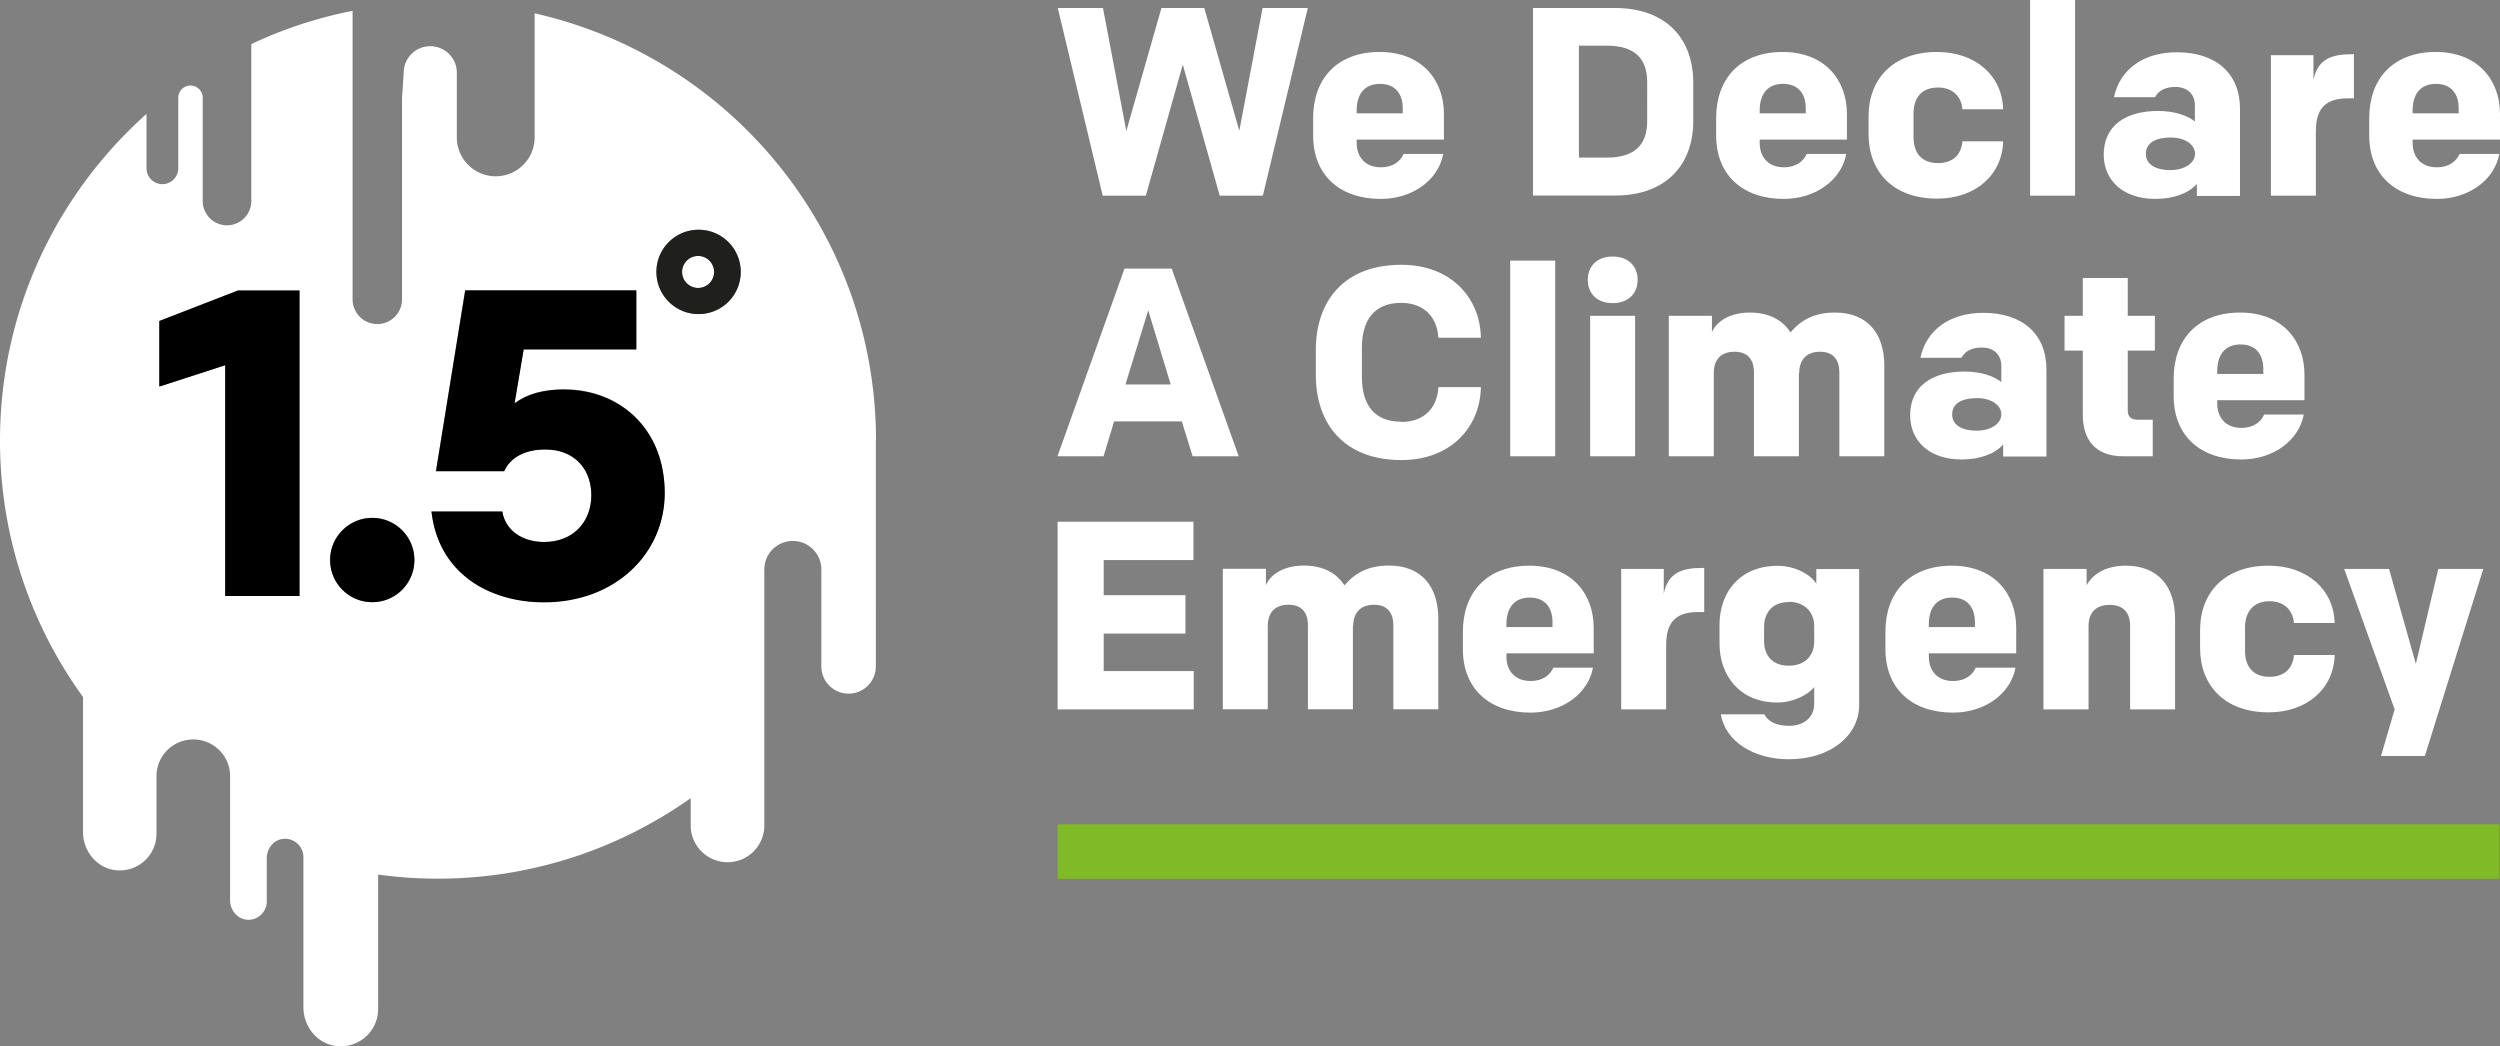 <svg xmlns="http://www.w3.org/2000/svg" viewBox="0 0 177.97 74.47"><rect x="0" y="0" width="177.97" height="74.47" fill="#808080" stroke="none"/><defs><style>.f{fill:#fff}</style></defs><g id="b"><g id="c"><g id="d"><g id="e"><path class="f" d="M49.73 18.22a1.14 1.14 0 10-.001 2.279 1.14 1.14 0 00.001-2.279z"/><path class="f" d="M62.36 31.36c0-14.86-10.39-27.28-24.3-30.41v8.83a2.77 2.77 0 11-5.54 0v-4.6c0-1.04-.84-1.89-1.89-1.89s-1.89.84-1.89 1.89l-.12 1.81v14.32c0 .97-.79 1.76-1.76 1.76s-1.76-.79-1.76-1.76V.77c-2.53.5-4.95 1.3-7.21 2.37v11.17c0 .96-.78 1.73-1.73 1.73s-1.73-.78-1.73-1.73V6.96a.87.87 0 00-1.74 0v5.02c0 .62-.51 1.13-1.13 1.13s-1.13-.51-1.13-1.13V8.11C4.04 13.81 0 22.11 0 31.36c0 6.82 2.2 13.13 5.91 18.26v9.61c0 1.37 1 2.59 2.36 2.72a2.61 2.61 0 002.87-2.6v-4.09c0-1.45 1.17-2.62 2.62-2.62s2.62 1.17 2.62 2.62v8.83c0 .68.49 1.31 1.17 1.38.78.08 1.44-.53 1.44-1.3v-3.08c0-.68.49-1.31 1.17-1.37.78-.08 1.44.53 1.44 1.3v10.69c0 1.39 1.01 2.63 2.4 2.76 1.59.15 2.92-1.09 2.92-2.65v-9.56c1.39.19 2.8.29 4.24.29 6.71 0 12.92-2.13 18.01-5.73v1.94c0 1.44 1.17 2.62 2.62 2.62s2.62-1.17 2.62-2.62V40.54c0-1.12.91-2.03 2.03-2.03s2.03.91 2.03 2.03v6.9c0 1.07.87 1.94 1.94 1.94s1.94-.87 1.94-1.94V31.37zM21.32 42.43h-5.28V25.99l-4.69 1.52v-4.66l5.59-2.17h4.38v21.75zm5.18.43c-1.65 0-3-1.34-3-3s1.34-3 3-3 3 1.34 3 3-1.34 3-3 3zm12.23 0c-3.91 0-7.52-2.05-8.02-6.46h5.04c.22 1.3 1.37 2.17 2.98 2.17 2.11 0 3.36-1.43 3.36-3.33s-1.18-3.26-3.29-3.26c-1.46 0-2.49.59-2.92 1.55h-4.85l2.08-12.87h12.18v4.2h-8.02l-.65 3.85c.9-.68 2.08-1 3.57-1 3.79 0 7.12 2.67 7.12 7.37 0 4.29-3.51 7.77-8.58 7.77zm11-20.51c-1.65 0-3-1.34-3-3s1.34-3 3-3 3 1.34 3 3-1.34 3-3 3z"/><path d="M40.2 27.73c-1.49 0-2.67.31-3.57 1l.65-3.85h8.02v-4.2H33.12l-2.08 12.87h4.85c.43-.96 1.46-1.55 2.92-1.55 2.11 0 3.29 1.43 3.29 3.26s-1.25 3.33-3.36 3.33c-1.62 0-2.77-.87-2.98-2.17h-5.04c.5 4.41 4.1 6.46 8.02 6.46 5.07 0 8.58-3.48 8.58-7.77 0-4.69-3.33-7.37-7.12-7.37zm-28.86-4.88v4.67L16.03 26v16.43h5.29V20.68h-4.38l-5.6 2.17z"/><path d="M49.73 16.36c-1.65 0-3 1.34-3 3s1.34 3 3 3 3-1.34 3-3-1.34-3-3-3zm0 4.14a1.14 1.14 0 11-.001-2.279 1.14 1.14 0 01.001 2.279z" fill="#1f1f1d"/><path d="M26.5 36.87c-1.65 0-3 1.34-3 3s1.34 3 3 3 3-1.34 3-3-1.34-3-3-3z"/><path class="f" d="M88.22 9.33L89.88.57h3.22l-3.2 13.36h-3.07L84.2 4.6l-2.63 9.33H78.5L75.3.57h3.22l1.66 8.76 2.5-8.76h3.05l2.5 8.76zm8.36.61v.23c0 .99.59 1.74 1.72 1.74.9 0 1.41-.46 1.62-.95h2.82c-.34 1.85-2.17 3.2-4.45 3.2-2.88 0-4.81-1.66-4.81-4.52V8.4c0-2.79 1.7-4.7 4.73-4.7s4.58 2.02 4.58 4.41v1.83h-6.22zm0-1.87h3.28v-.36c0-.99-.5-1.74-1.62-1.74s-1.66.75-1.66 1.89v.21zm18.39-7.5c3.68 0 5.57 2.23 5.57 5.3v2.75c0 3.07-1.89 5.3-5.57 5.3h-5.84V.57h5.84zm2.29 5.28c0-1.7-.9-2.6-2.88-2.6h-1.98v7.97h1.98c1.98 0 2.88-.9 2.88-2.6V5.83zm8.01 4.09v.23c0 .99.59 1.74 1.72 1.74.9 0 1.41-.46 1.62-.95h2.82c-.34 1.85-2.17 3.2-4.45 3.2-2.88 0-4.81-1.66-4.81-4.52V8.4c0-2.79 1.7-4.7 4.73-4.7s4.58 2.02 4.58 4.41v1.83h-6.21zm0-1.87h3.28v-.36c0-.99-.5-1.74-1.62-1.74s-1.66.75-1.66 1.89v.21zm7.75 1.51v-1.3c0-2.65 1.74-4.58 4.88-4.58 2.75 0 4.64 1.7 4.7 4.08h-2.9c-.06-.82-.61-1.55-1.74-1.55-1.18 0-1.74.75-1.74 1.85v1.68c0 1.1.55 1.85 1.74 1.85s1.68-.73 1.74-1.55h2.9c-.06 2.38-1.95 4.08-4.7 4.08-3.15 0-4.88-1.93-4.88-4.58zm11.5 4.35V0h3.2v13.93h-3.2zm11.87 0v-.84c-.57.67-1.66 1.07-2.96 1.07-2.29 0-3.67-1.32-3.67-3.15 0-2.06 1.55-3.11 3.87-3.11 1.2 0 2.12.34 2.62.75V7.49c0-.75-.5-1.3-1.39-1.3-.67 0-1.18.23-1.45.73h-2.92c.42-2 2.12-3.2 4.47-3.2 2.84 0 4.5 1.55 4.5 4.01v6.22h-3.07zm-.13-2.98c0-.67-.73-1.16-1.72-1.16-1.09 0-1.78.38-1.78 1.16s.73 1.16 1.74 1.16 1.76-.5 1.76-1.16zM167.57 7h-.42c-1.49 0-2.29.61-2.29 2.35v4.58h-3.2v-10h3.03v1.76c.3-1.49 1.3-1.83 2.73-1.83h.15v3.15zm4.18 2.94v.23c0 .99.59 1.74 1.72 1.74.9 0 1.41-.46 1.62-.95h2.83c-.34 1.85-2.17 3.2-4.45 3.2-2.88 0-4.81-1.66-4.81-4.52V8.4c0-2.79 1.7-4.7 4.73-4.7s4.58 2.02 4.58 4.41v1.83h-6.22zm0-1.87h3.28v-.36c0-.99-.5-1.74-1.62-1.74s-1.66.75-1.66 1.89v.21zM84.14 30h-4.83l-.75 2.48h-3.28l4.77-13.36h3.36l4.77 13.36H84.9L84.13 30zm-4.02-2.63h3.22l-1.6-5.28-1.62 5.28zm19.62 2.67c1.76 0 2.6-1.14 2.65-2.48h3.03c-.04 2.82-2.12 5.19-5.65 5.19-4.12 0-6.1-2.6-6.1-6.07v-1.76c0-3.47 1.98-6.07 6.1-6.07 3.53 0 5.61 2.37 5.65 5.19h-3.03c-.06-1.33-.9-2.48-2.65-2.48-1.98 0-2.79 1.32-2.79 3.2v2.06c0 1.89.8 3.2 2.79 3.2zm7.77 2.44V18.55h3.2v13.93h-3.2zm7.29-14.22c1.07 0 1.78.65 1.78 1.66s-.71 1.66-1.78 1.66-1.77-.65-1.77-1.66.71-1.66 1.77-1.66zm-1.6 14.22v-10h3.2v10h-3.2zm14.86-5.91v5.91h-3.2v-5.95c0-.92-.42-1.49-1.39-1.49-.82 0-1.47.42-1.47 1.53v5.91h-3.2v-10h3.07v1.16c.38-.86 1.41-1.39 2.69-1.39 1.35 0 2.33.52 2.9 1.41.75-.88 1.7-1.41 3.17-1.41 2.29 0 3.51 1.47 3.51 3.78v6.45h-3.2v-5.95c0-.92-.42-1.49-1.39-1.49-.78 0-1.47.42-1.47 1.53zm14.54 5.91v-.84c-.57.67-1.66 1.07-2.96 1.07-2.29 0-3.66-1.32-3.66-3.15 0-2.06 1.55-3.11 3.87-3.11 1.2 0 2.12.34 2.62.75v-1.16c0-.75-.5-1.3-1.39-1.3-.67 0-1.18.23-1.45.73h-2.92c.42-2 2.12-3.2 4.47-3.2 2.84 0 4.5 1.55 4.5 4.01v6.22h-3.07zm-.13-2.98c0-.67-.73-1.16-1.72-1.16-1.09 0-1.78.38-1.78 1.16s.73 1.16 1.74 1.16 1.76-.5 1.76-1.16zm9-9.71v2.69h1.93v2.48h-1.93v4.25c0 .46.23.67.73.67h1.05v2.6h-2.12c-1.91 0-2.86-1.12-2.86-2.96v-4.56h-1.3v-2.48h1.3v-2.69h3.2zm6.37 8.7v.23c0 .99.59 1.74 1.72 1.74.9 0 1.41-.46 1.62-.95H164c-.34 1.85-2.17 3.2-4.45 3.2-2.88 0-4.81-1.66-4.81-4.52v-1.24c0-2.79 1.7-4.7 4.73-4.7s4.58 2.02 4.58 4.41v1.83h-6.21zm0-1.87h3.28v-.36c0-.99-.5-1.74-1.62-1.74s-1.66.75-1.66 1.89v.21zM75.29 37.14h9.67v2.73h-6.39v2.5h5.82v2.73h-5.82v2.67h6.41v2.73h-9.69V37.14zm21.02 7.44v5.91h-3.2v-5.95c0-.92-.42-1.49-1.39-1.49-.82 0-1.47.42-1.47 1.53v5.91h-3.2v-10h3.07v1.16c.38-.86 1.41-1.39 2.69-1.39 1.35 0 2.33.52 2.9 1.41.75-.88 1.7-1.41 3.17-1.41 2.29 0 3.51 1.47 3.51 3.78v6.45h-3.2v-5.95c0-.92-.42-1.49-1.39-1.49-.78 0-1.47.42-1.47 1.53zm10.93 1.93v.23c0 .99.59 1.74 1.72 1.74.9 0 1.41-.46 1.62-.95h2.82c-.34 1.85-2.17 3.2-4.45 3.2-2.88 0-4.81-1.66-4.81-4.52v-1.24c0-2.79 1.7-4.7 4.73-4.7s4.58 2.02 4.58 4.41v1.83h-6.22zm0-1.87h3.28v-.36c0-.99-.5-1.74-1.62-1.74s-1.66.75-1.66 1.89v.21zm14.08-1.07h-.42c-1.49 0-2.29.61-2.29 2.35v4.58h-3.2v-10h3.03v1.76c.3-1.49 1.3-1.83 2.73-1.83h.15v3.15zm11.03 6.62c0 2.17-2.04 3.86-5 3.86-2.44 0-4.5-1.2-4.85-3.2h3.11c.25.55.92.82 1.74.82 1.13 0 1.8-.65 1.8-1.57v-1.18c-.48.57-1.51 1.09-2.62 1.09-2.77 0-4.12-2.02-4.12-4.18v-1.37c0-2.21 1.37-4.18 4.14-4.18 1.37 0 2.44.73 2.75 1.28v-1.05h3.05v9.69zm-5-7.33c-1.2 0-1.77.77-1.77 1.79v.95c0 1.05.57 1.79 1.76 1.79 1.09 0 1.81-.65 1.81-1.74v-1.07c0-1.14-.84-1.74-1.8-1.74zm9.96 3.65v.23c0 .99.59 1.74 1.72 1.74.9 0 1.41-.46 1.62-.95h2.83c-.34 1.85-2.17 3.2-4.45 3.2-2.88 0-4.81-1.66-4.81-4.52v-1.24c0-2.79 1.7-4.7 4.73-4.7s4.58 2.02 4.58 4.41v1.83h-6.22zm0-1.87h3.28v-.36c0-.99-.5-1.74-1.62-1.74s-1.66.75-1.66 1.89v.21zm8.16 5.86v-10h3.07v1.16c.52-.91 1.51-1.39 2.79-1.39 2.29 0 3.51 1.47 3.51 3.78v6.45h-3.2v-5.95c0-.92-.48-1.49-1.45-1.49-.82 0-1.51.38-1.51 1.53v5.91h-3.21zm11.15-4.35v-1.3c0-2.65 1.74-4.58 4.88-4.58 2.75 0 4.64 1.7 4.7 4.08h-2.9c-.06-.82-.61-1.55-1.74-1.55s-1.74.75-1.74 1.85v1.68c0 1.1.55 1.85 1.74 1.85s1.68-.73 1.74-1.55h2.9c-.06 2.38-1.95 4.08-4.7 4.08-3.15 0-4.88-1.93-4.88-4.58zm12.88 7.67l.97-3.32-3.59-10h3.19l1.91 6.76 1.6-6.76h3.2l-4.16 13.32h-3.13z"/><path fill="#80ba27" d="M75.29 58.68h102.63v3.88H75.29z"/></g></g></g></g></svg>